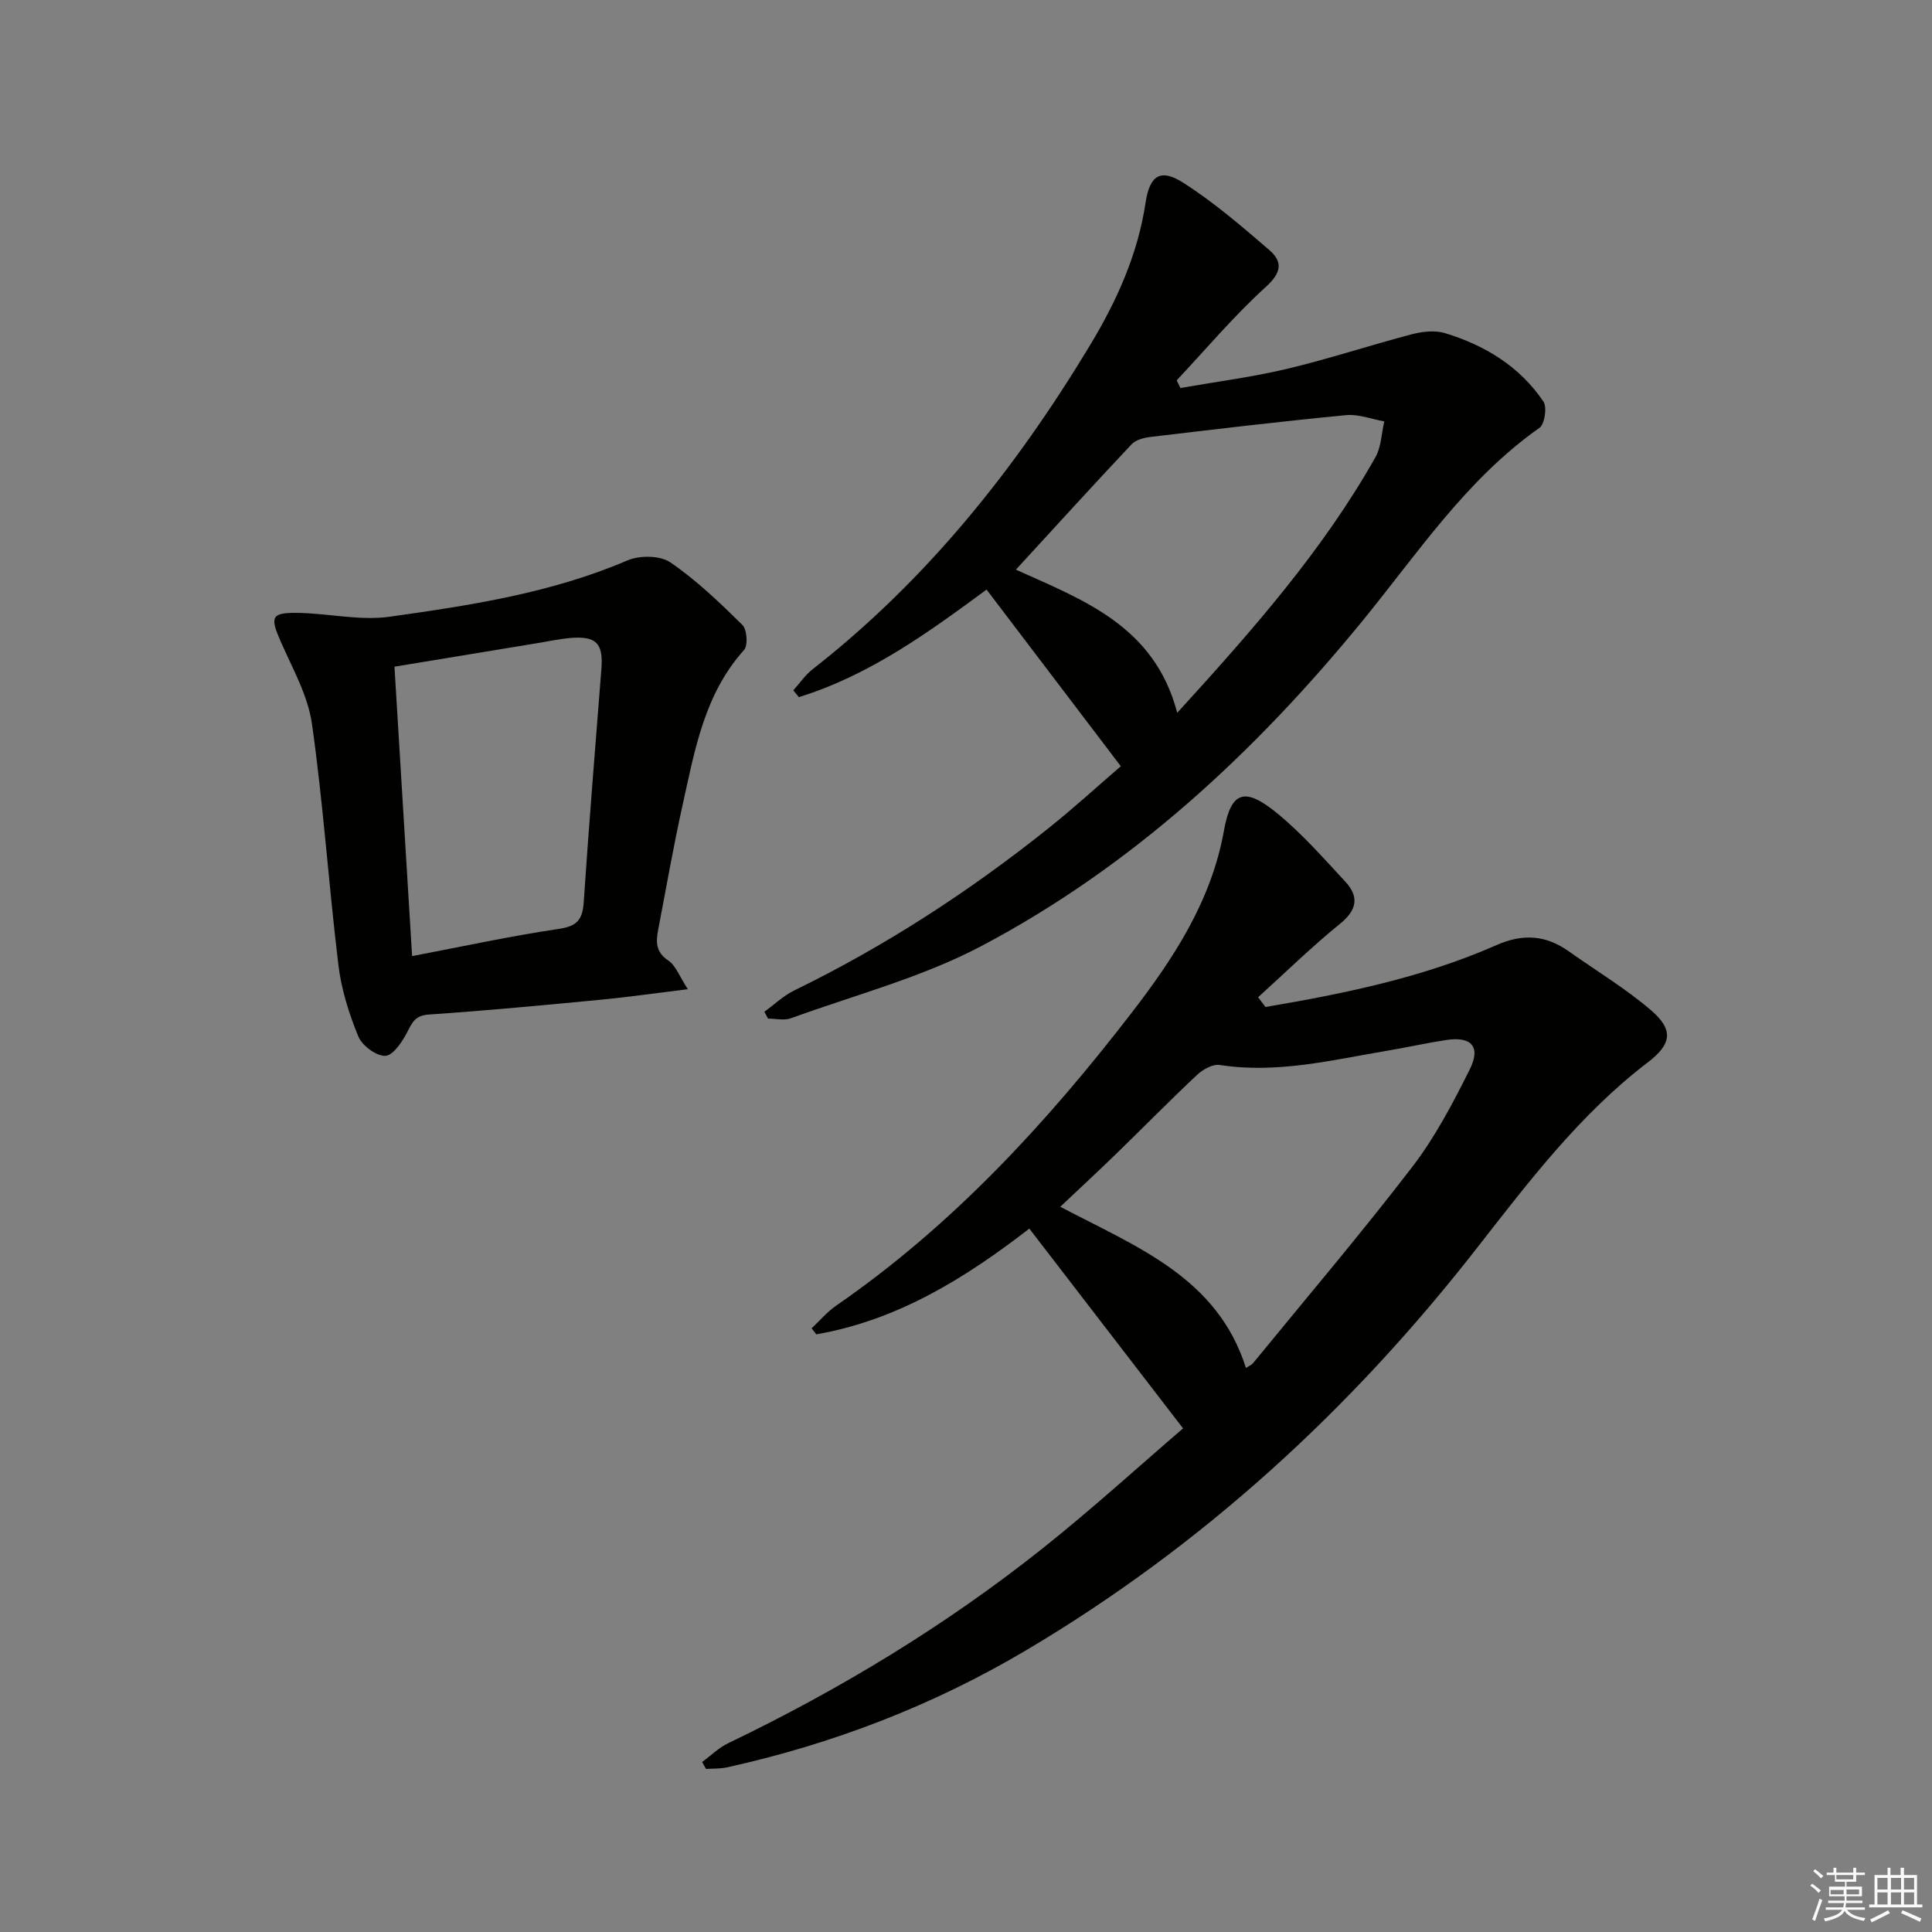 <svg enable-background="new 0 0 400 400" viewBox="0 0 400 400" xmlns="http://www.w3.org/2000/svg"><rect x="0" y="0" width="400" height="400" fill="#808080" stroke="none"/><g fill="#010100"><path d="m262 208.49c16.34-2.78 32.57-6.09 47.84-12.82 5.49-2.42 10.22-2.07 14.97 1.3 5.68 4.03 11.71 7.65 16.98 12.16 4.83 4.13 4.27 7.09-.69 10.87-14.05 10.74-24.6 24.67-35.37 38.46-26.05 33.39-56.83 61.61-93.33 83.24-19.26 11.41-40.01 19.39-61.92 24.22-1.39.31-2.87.22-4.31.32-.27-.48-.53-.96-.8-1.44 1.79-1.31 3.43-2.95 5.4-3.89 23.17-11.14 45.06-24.39 65.17-40.4 10.26-8.17 19.97-17.03 29-24.78-10.81-14.05-21.23-27.58-31.83-41.36-13.14 10.17-27.23 18.97-44.11 21.89-.32-.42-.64-.83-.96-1.25 1.68-1.58 3.2-3.39 5.08-4.69 23.98-16.55 43.48-37.69 61.11-60.55 8.67-11.24 16.56-23.17 19.18-37.82 1.47-8.22 4.35-9.04 11.04-3.55 5.11 4.19 9.54 9.24 14.06 14.11 2.88 3.1 2.51 5.84-1.05 8.73-5.9 4.79-11.35 10.12-16.98 15.23.51.67 1.01 1.34 1.52 2.02zm-4.04 74.73c.7-.46 1.18-.63 1.45-.97 11.06-13.52 22.38-26.84 33.01-40.69 4.71-6.14 8.39-13.17 11.87-20.13 2.37-4.75.34-6.92-4.93-6.1-4.1.63-8.15 1.54-12.25 2.23-11.44 1.93-22.78 4.77-34.57 2.93-1.43-.22-3.46.9-4.64 2-5.71 5.35-11.19 10.94-16.81 16.4-3.74 3.63-7.57 7.18-11.57 10.96 15.86 8.34 32.52 14.63 38.44 33.37z"/><path d="m158.26 209.47c2.05-1.49 3.94-3.32 6.18-4.41 18.78-9.15 36.18-20.45 52.48-33.46 5.32-4.24 10.35-8.84 15.13-12.96-9.28-12.2-18.36-24.16-27.79-36.57-11.79 8.67-24.12 17.72-38.87 22.26-.38-.47-.76-.94-1.14-1.41 1.32-1.47 2.46-3.16 3.99-4.36 23.67-18.51 42.04-41.54 57.45-67.1 5.53-9.17 9.88-18.78 11.49-29.52.85-5.61 3.07-7.1 7.71-4.16 6.37 4.04 12.17 9.05 17.91 13.99 2.81 2.42 2.54 4.68-.73 7.64-6.58 5.97-12.35 12.84-18.45 19.34.26.53.51 1.06.77 1.58 7.36-1.29 14.8-2.24 22.05-3.96 8.68-2.06 17.17-4.88 25.81-7.15 2.19-.57 4.79-.89 6.88-.26 8.28 2.51 15.5 6.89 20.42 14.18.79 1.17.26 4.68-.83 5.45-15.16 10.67-25.21 25.99-36.65 39.98-22.25 27.21-47.67 50.8-78.83 67.27-12.35 6.53-26.24 10.16-39.49 14.98-1.4.51-3.15.07-4.74.07-.24-.47-.49-.95-.75-1.42zm85.47-61.89c15.68-17.18 30.17-33.66 41.04-52.92 1.21-2.14 1.25-4.93 1.83-7.42-2.64-.46-5.33-1.54-7.9-1.29-13.51 1.3-27 2.91-40.48 4.51-1.38.16-3.07.6-3.95 1.54-7.97 8.47-15.8 17.08-23.94 25.94 13.84 6.27 28.69 11.58 33.4 29.64z"/><path d="m142.41 204.8c-6.85.84-12.36 1.64-17.91 2.17-11.9 1.14-23.8 2.27-35.73 3.08-2.78.19-3.39 1.56-4.43 3.59-1.04 2.02-2.93 4.88-4.56 4.96-1.86.08-4.81-2.11-5.59-4.01-1.93-4.69-3.51-9.71-4.12-14.73-2.02-16.64-3.13-33.39-5.48-49.97-.83-5.88-4.02-11.48-6.47-17.06-2.22-5.05-2-6 3.35-5.94 6.4.06 12.94 1.67 19.17.8 16.73-2.35 33.48-4.9 49.26-11.66 2.52-1.08 6.75-1.05 8.88.4 5.41 3.69 10.23 8.33 14.92 12.95.97.95 1.19 4.26.34 5.2-8.21 9.14-10.18 20.67-12.69 31.97-1.91 8.58-3.41 17.25-5.07 25.88-.48 2.51-.58 4.67 2.09 6.44 1.55 1.04 2.29 3.27 4.04 5.93zm-57.09-6.85c10.58-2.01 20.46-4.17 30.43-5.64 3.84-.56 4.87-2.02 5.11-5.6 1.07-16.07 2.4-32.13 3.65-48.2.42-5.37-1.07-6.89-6.58-6.41-2.14.19-4.26.66-6.39 1.01-9.78 1.61-19.57 3.22-29.87 4.92 1.22 20.07 2.42 39.72 3.65 59.92z"/></g><path d="m374.8 390.4.4-.4c.7.5 1.3 1 1.8 1.4l-.5.5c-.5-.6-1.1-1.1-1.7-1.5zm1 7.3-.6-.3c.5-1.4 1.1-2.8 1.5-4.3.2.1.4.2.6.3-.5 1.3-1 2.8-1.5 4.3zm-.4-10.3.4-.4c.4.3 1 .8 1.7 1.4l-.5.5c-.4-.5-1-1-1.6-1.5zm2.5.3h1.7v-1h.6v1h3.5v-1h.6v1h1.8v.5h-1.8v1.4h-2v1h3.2v2h-3.2v.9h3.3v.5h-3.4c0 .3-.1.6-.1.9h4v.5h-3.7c.7.9 1.9 1.5 3.8 1.7-.1.2-.2.4-.3.6-2.1-.4-3.5-1.1-4-2.1-.4 1-1.8 1.7-4 2.2-.1-.2-.2-.4-.3-.6 2.1-.4 3.4-1 3.8-1.8h-3.4v-.5h3.6c.1-.3.1-.6.2-.9h-3.3v-.5h3.4c0-.3 0-.6 0-.9h-3.2v-2h3.3v-1h-2.1v-1.4h-1.7v-.5zm1.1 3.5v1h2.7c0-.3 0-.4 0-.4 0-.1 0-.2 0-.2 0-.1 0-.2 0-.3h-2.7zm1.2-3v.9h3.5v-.9zm4.7 3h-2.6v.6.4h2.6z" fill="#fafafb"/><path d="m393.6 386.7h.6v1.5h2.7v6.1h1.1v.6h-11v-.6h1.1v-6.1h2.7v-1.5h.6v1.5h2.1v-1.5zm-2.7 8.8.4.6c-1.2.6-2.5 1.3-3.8 1.9-.1-.2-.2-.4-.3-.6 1.2-.6 2.5-1.2 3.7-1.9zm-2.2-6.7v2.4h2.1v-2.4zm0 3v2.5h2.1v-2.5zm2.8-3v2.4h2.1v-2.4zm0 3v2.5h2.1v-2.5zm6 6.1c-1.4-.7-2.7-1.3-3.9-1.8l.3-.6c1.5.6 2.7 1.2 3.9 1.7zm-1.2-9.1h-2.1v2.4h2.1zm-2.1 3v2.5h2.1v-2.5z" fill="#fafafb"/></svg>